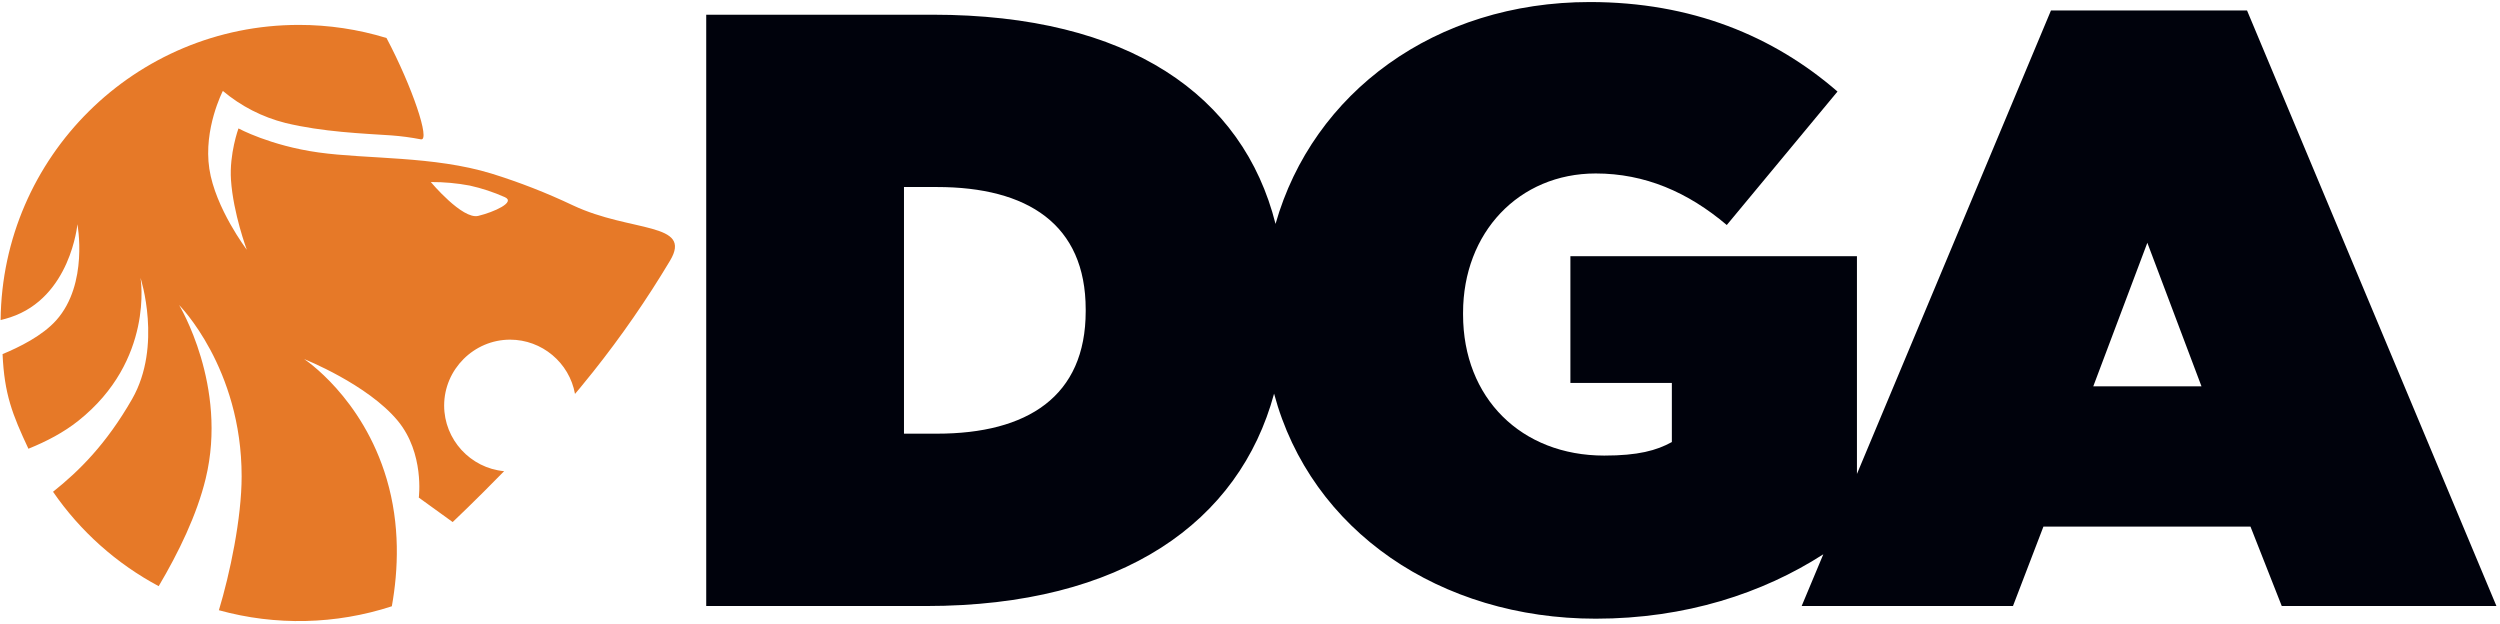 <?xml version="1.0" encoding="UTF-8" standalone="no"?>
<!DOCTYPE svg PUBLIC "-//W3C//DTD SVG 1.1//EN" "http://www.w3.org/Graphics/SVG/1.1/DTD/svg11.dtd">
<svg width="100%" height="100%" viewBox="0 0 2031 507" version="1.1" xmlns="http://www.w3.org/2000/svg" xmlns:xlink="http://www.w3.org/1999/xlink" xml:space="preserve" xmlns:serif="http://www.serif.com/" style="fill-rule:evenodd;clip-rule:evenodd;stroke-linejoin:round;stroke-miterlimit:2;">
    <g id="Artboard1" transform="matrix(0.998,0,0,0.941,-9.357,-36.081)">
        <rect x="9.373" y="38.333" width="2034.18" height="537.858" style="fill:none;"/>
        <g transform="matrix(1.002,0,0,1.062,9.883,40.104)">
            <g id="Layer_2">
                <g id="Layer_1-2">
                    <path d="M398.91,139.48C351.69,125 298,127.85 258.17,122.26C219.01,116.79 193.23,102.74 193.23,102.74C193.23,102.74 185.69,123.37 187.15,144.68C189,171.95 200,201.36 200,201.36C200,201.36 174.38,167.57 169.55,135.52C164.64,103.01 180.55,72.26 180.55,72.26C195.26,84.658 212.598,93.55 231.25,98.26C261.43,105.64 294.87,106.9 317.43,108.41C325.486,109.01 333.5,110.082 341.43,111.62C349.36,113.158 334.43,68.83 313.49,29.23C290.42,22.155 266.421,18.569 242.29,18.59C109.29,18.59 1.29,125.8 0,258.53C2.65,257.89 5.28,257.15 7.84,256.31C56.91,240.14 62.38,180.61 62.38,180.61C62.38,180.61 71.55,229.03 45.27,258.61C33.87,271.42 15,280.61 1.58,286.21C3.02,318.76 9.49,335.16 22.58,363.14C37.42,357.14 51.3,349.83 63.08,340.45C125,291.23 113.66,224.26 113.66,224.26C113.66,224.26 131.58,279.45 106.81,322.76C85.81,359.41 63.81,381.2 42.58,398.12C64.638,430.193 94.075,456.509 128.41,474.85C144.51,447.65 159.49,416.85 166.61,387.31C184.83,312.01 144.99,246.31 144.99,246.31C144.99,246.31 195.8,297.15 195.8,385.5C195.8,419.69 186.26,464.83 177.32,494.42C223.446,507.18 272.325,506.063 317.82,491.21C323.15,461.51 324.62,425.03 313.67,387.85C294,321.12 246.58,290.25 246.58,290.25C246.58,290.25 298.07,310.7 322.63,340.41C344.47,366.81 339.73,402.85 339.73,402.85L367.25,422.74C367.25,422.74 385.39,405.63 409.05,381.38C381.598,378.889 360.322,355.594 360.322,328.029C360.322,298.642 384.504,274.459 413.892,274.459C439.724,274.459 462.059,293.144 466.62,318.57C467.953,316.983 469.287,315.4 470.62,313.82C474.31,309.37 477.89,304.94 481.36,300.57C504.168,271.889 525.038,241.719 543.83,210.26C562.622,178.801 512,187.44 465,165.31C443.609,155.147 421.523,146.516 398.91,139.48ZM388,173.85C375.12,176.98 349.47,146.33 349.47,146.33C360.104,146.276 370.72,147.24 381.17,149.21C390.937,151.382 400.461,154.528 409.6,158.6C418.739,162.672 400.89,170.73 388,173.85Z" style="fill:rgb(230,121,40);fill-rule:nonzero;"/>
                    <path d="M2027.6,491L1825,6.87L1665.7,6.87L1508.08,383.63L1508.08,206.63L1275.29,206.63L1275.29,309.63L1357.71,309.63L1357.71,357.7C1345.34,364.56 1330.23,368.7 1302.77,368.7C1235.46,368.7 1188.09,322.01 1188.09,254.02L1188.09,252.66C1188.09,187.43 1233.42,139.36 1295.89,139.36C1335.72,139.36 1370.74,154.46 1402.34,181.26L1492.28,72.76C1440.1,27.47 1373.5,0 1291.11,0C1165.38,0 1066.11,73.56 1035.74,180.37C1009.45,76 916.66,10.3 757.23,10.3L573.23,10.3L573.23,491L751.74,491C912.07,491 1006.43,422.25 1034.56,318.36C1064.46,430.03 1169.69,501.29 1295.89,501.29C1368.82,501.29 1431.62,480.61 1480.76,448.94L1463.17,491L1634.84,491L1659.57,426.45L1827.8,426.45L1853.2,491L2027.6,491ZM881.52,251.32C881.52,320.68 834.13,350.89 760.66,350.89L733.89,350.89L733.89,150.38L760.66,150.38C834.14,150.38 881.52,180.58 881.52,249.95L881.52,251.32ZM1700.07,312.42L1744,195.7L1788,312.43L1700.07,312.42Z" style="fill:rgb(0,2,12);fill-rule:nonzero;"/>
                </g>
            </g>
        </g>
    </g>
</svg>

